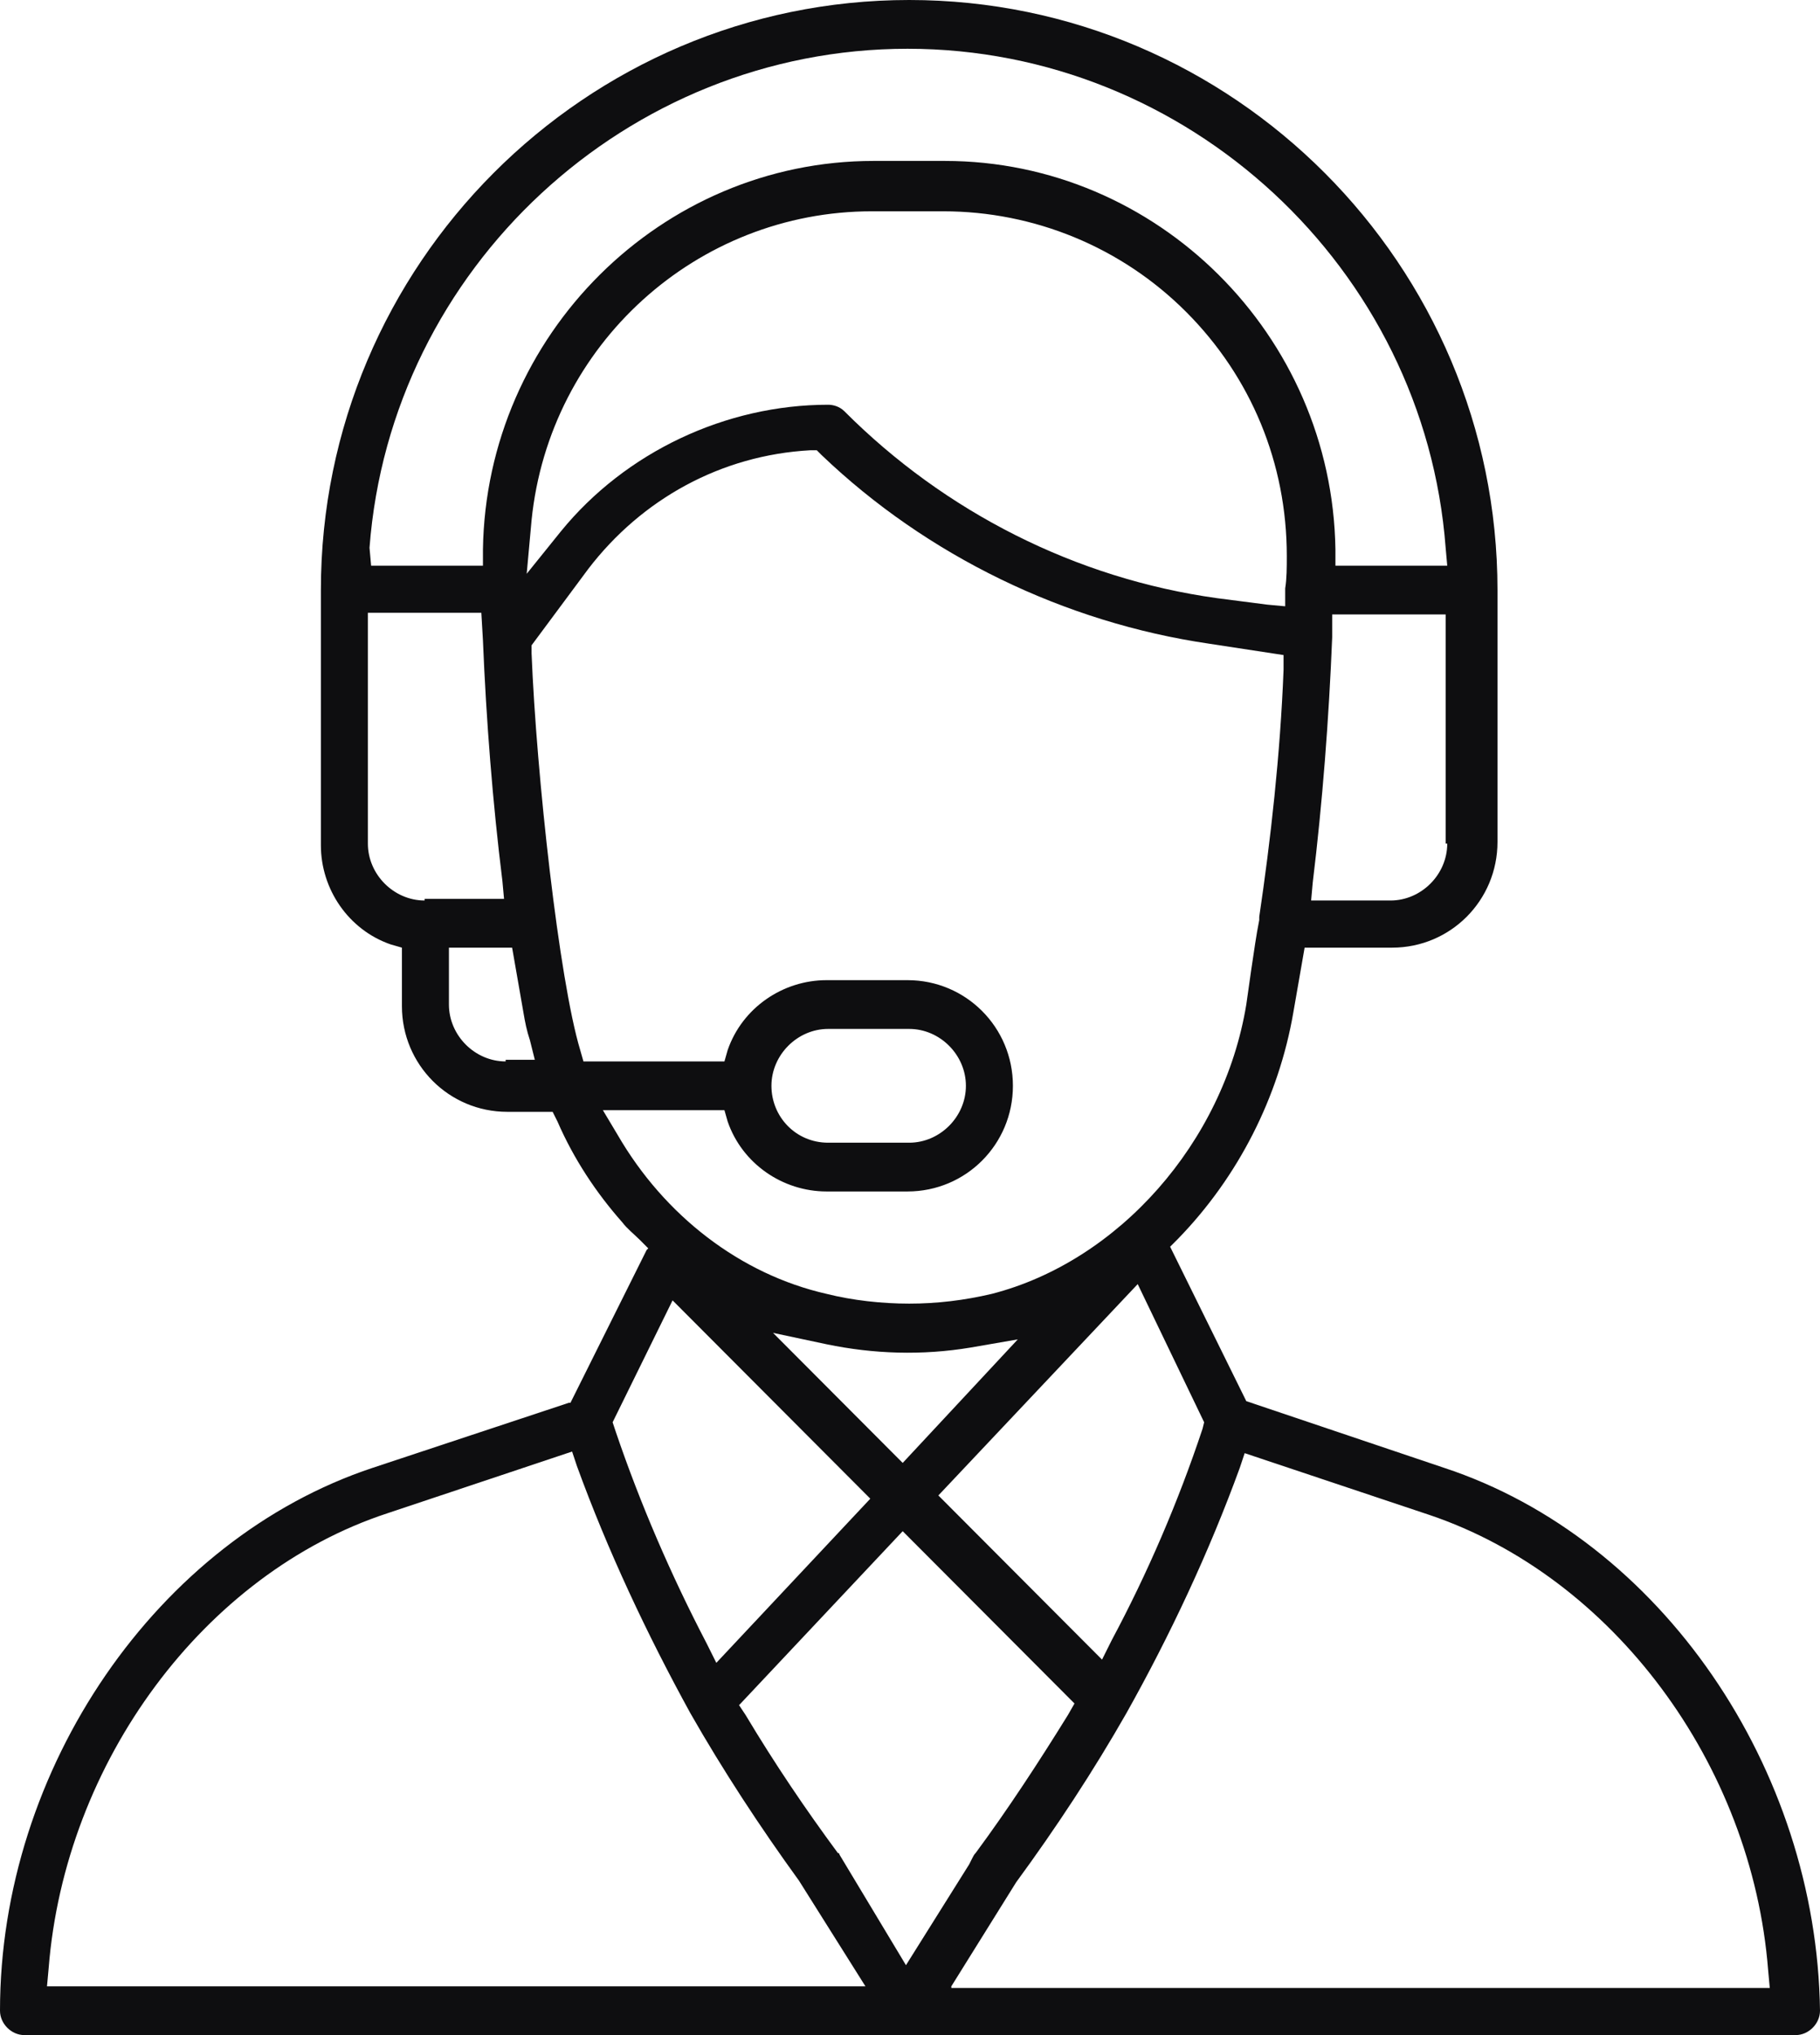 <svg width="68" height="76" viewBox="0 0 68 76" fill="none" xmlns="http://www.w3.org/2000/svg">
<path d="M53.952 54.815L46.565 52.326L43.719 46.559L44.021 46.256C46.262 43.949 47.776 40.974 48.321 37.818L48.744 35.39H52.014C54.194 35.39 55.95 33.629 55.95 31.444V22.035C55.95 9.895 46.08 0 33.97 0C21.859 0 11.989 9.895 11.989 22.035V31.566C11.989 33.205 13.019 34.722 14.593 35.268L15.017 35.39V37.575C15.017 39.76 16.773 41.521 18.953 41.521H20.648L20.83 41.885C21.435 43.281 22.283 44.556 23.252 45.649C23.434 45.891 23.676 46.074 23.918 46.316L24.221 46.62L24.16 46.681L21.314 52.387H21.254L13.927 54.815C5.874 57.486 0 66.045 0 75.09C0 75.575 0.424 76 0.908 76H67.092C67.576 76 68 75.575 68 75.09C67.879 66.045 62.066 57.486 53.952 54.815ZM44.99 53.115L44.93 53.358C44.021 56.09 42.871 58.76 41.539 61.249L41.175 61.978L35.06 55.847L42.508 47.955L44.99 53.115ZM33.727 54.633L28.883 49.776L30.882 50.201C32.638 50.566 34.454 50.626 36.271 50.323L38.027 50.019L33.727 54.633ZM48.018 21.974V22.642L47.352 22.581L45.475 22.339C40.207 21.61 35.302 19.121 31.548 15.358C31.366 15.176 31.124 15.115 30.942 15.115C27.127 15.115 23.373 16.875 20.951 19.85L19.679 21.428L19.861 19.425C20.527 12.869 26.037 7.891 32.577 7.891H35.241C38.632 7.891 41.902 9.227 44.324 11.655C46.746 14.083 48.078 17.3 48.078 20.76C48.078 21.185 48.078 21.61 48.018 21.974ZM54.073 31.505C54.073 32.658 53.104 33.629 51.954 33.629H48.987L49.047 32.962C49.41 29.987 49.653 26.831 49.774 23.796V22.946H54.013V31.505H54.073ZM13.806 20.457C14.593 10.016 23.434 1.821 33.909 1.821C44.385 1.821 53.225 10.016 54.013 20.457L54.073 21.125H49.895V20.518C49.774 12.505 43.234 6.01 35.302 6.01H32.638C24.705 6.01 18.166 12.505 18.044 20.518V21.125H13.866L13.806 20.457ZM15.865 33.629C14.714 33.629 13.745 32.658 13.745 31.505V22.885H17.984L18.044 23.917C18.166 26.891 18.408 29.987 18.771 32.901L18.832 33.569H15.865V33.629ZM18.892 39.639C17.742 39.639 16.773 38.668 16.773 37.514V35.39H19.134L19.558 37.818C19.619 38.182 19.679 38.486 19.8 38.85L19.982 39.578H18.892V39.639ZM23.07 42.371L22.525 41.46H27.067L27.188 41.885C27.733 43.463 29.247 44.495 30.882 44.495H33.909C36.089 44.495 37.845 42.735 37.845 40.55C37.845 38.364 36.089 36.604 33.909 36.604H30.882C29.247 36.604 27.733 37.636 27.188 39.214L27.067 39.639H21.799L21.678 39.214C20.89 36.604 20.043 28.955 19.861 24.403V24.16V24.099L21.98 21.246C23.979 18.636 26.946 16.997 30.276 16.815H30.518L30.7 16.997C34.636 20.76 39.783 23.249 45.172 24.038L47.957 24.463V25.01C47.836 28.166 47.473 31.383 47.049 34.236V34.358C46.928 34.965 46.867 35.45 46.746 36.24L46.565 37.514C45.717 42.674 41.781 47.105 37.058 48.319C36.029 48.562 34.999 48.684 33.97 48.684C32.94 48.684 31.85 48.562 30.882 48.319C27.672 47.591 24.826 45.406 23.07 42.371ZM28.823 40.55C28.823 39.396 29.792 38.425 30.942 38.425H33.97C35.12 38.425 36.089 39.396 36.089 40.55C36.089 41.703 35.12 42.674 33.97 42.674H30.942C29.731 42.674 28.823 41.703 28.823 40.55ZM22.889 53.115L25.129 48.562L32.517 55.968L26.764 62.099L26.401 61.371C25.069 58.821 23.918 56.15 23.01 53.479L22.889 53.115ZM1.756 74.179L1.817 73.511C2.422 65.802 7.63 58.76 14.472 56.514L21.375 54.208L21.557 54.754C22.707 57.91 24.16 61.006 25.795 63.981C27.006 66.105 28.399 68.23 29.852 70.233L32.335 74.179H1.756ZM31.366 69.262C31.366 69.262 31.366 69.201 31.305 69.201C30.094 67.562 28.944 65.863 27.854 64.041L27.612 63.677L27.672 63.617L33.727 57.182L40.146 63.617L39.904 64.041C38.814 65.802 37.663 67.562 36.452 69.201C36.392 69.262 36.392 69.262 36.21 69.626L33.849 73.39L31.366 69.262ZM35.544 74.179L37.966 70.294C39.48 68.23 40.873 66.105 42.084 63.981C43.719 61.067 45.172 57.971 46.322 54.815L46.504 54.268L53.407 56.575C60.249 58.882 65.457 65.863 66.062 73.572L66.123 74.24H35.544V74.179Z" fill="#0E0E10"/>
</svg>
